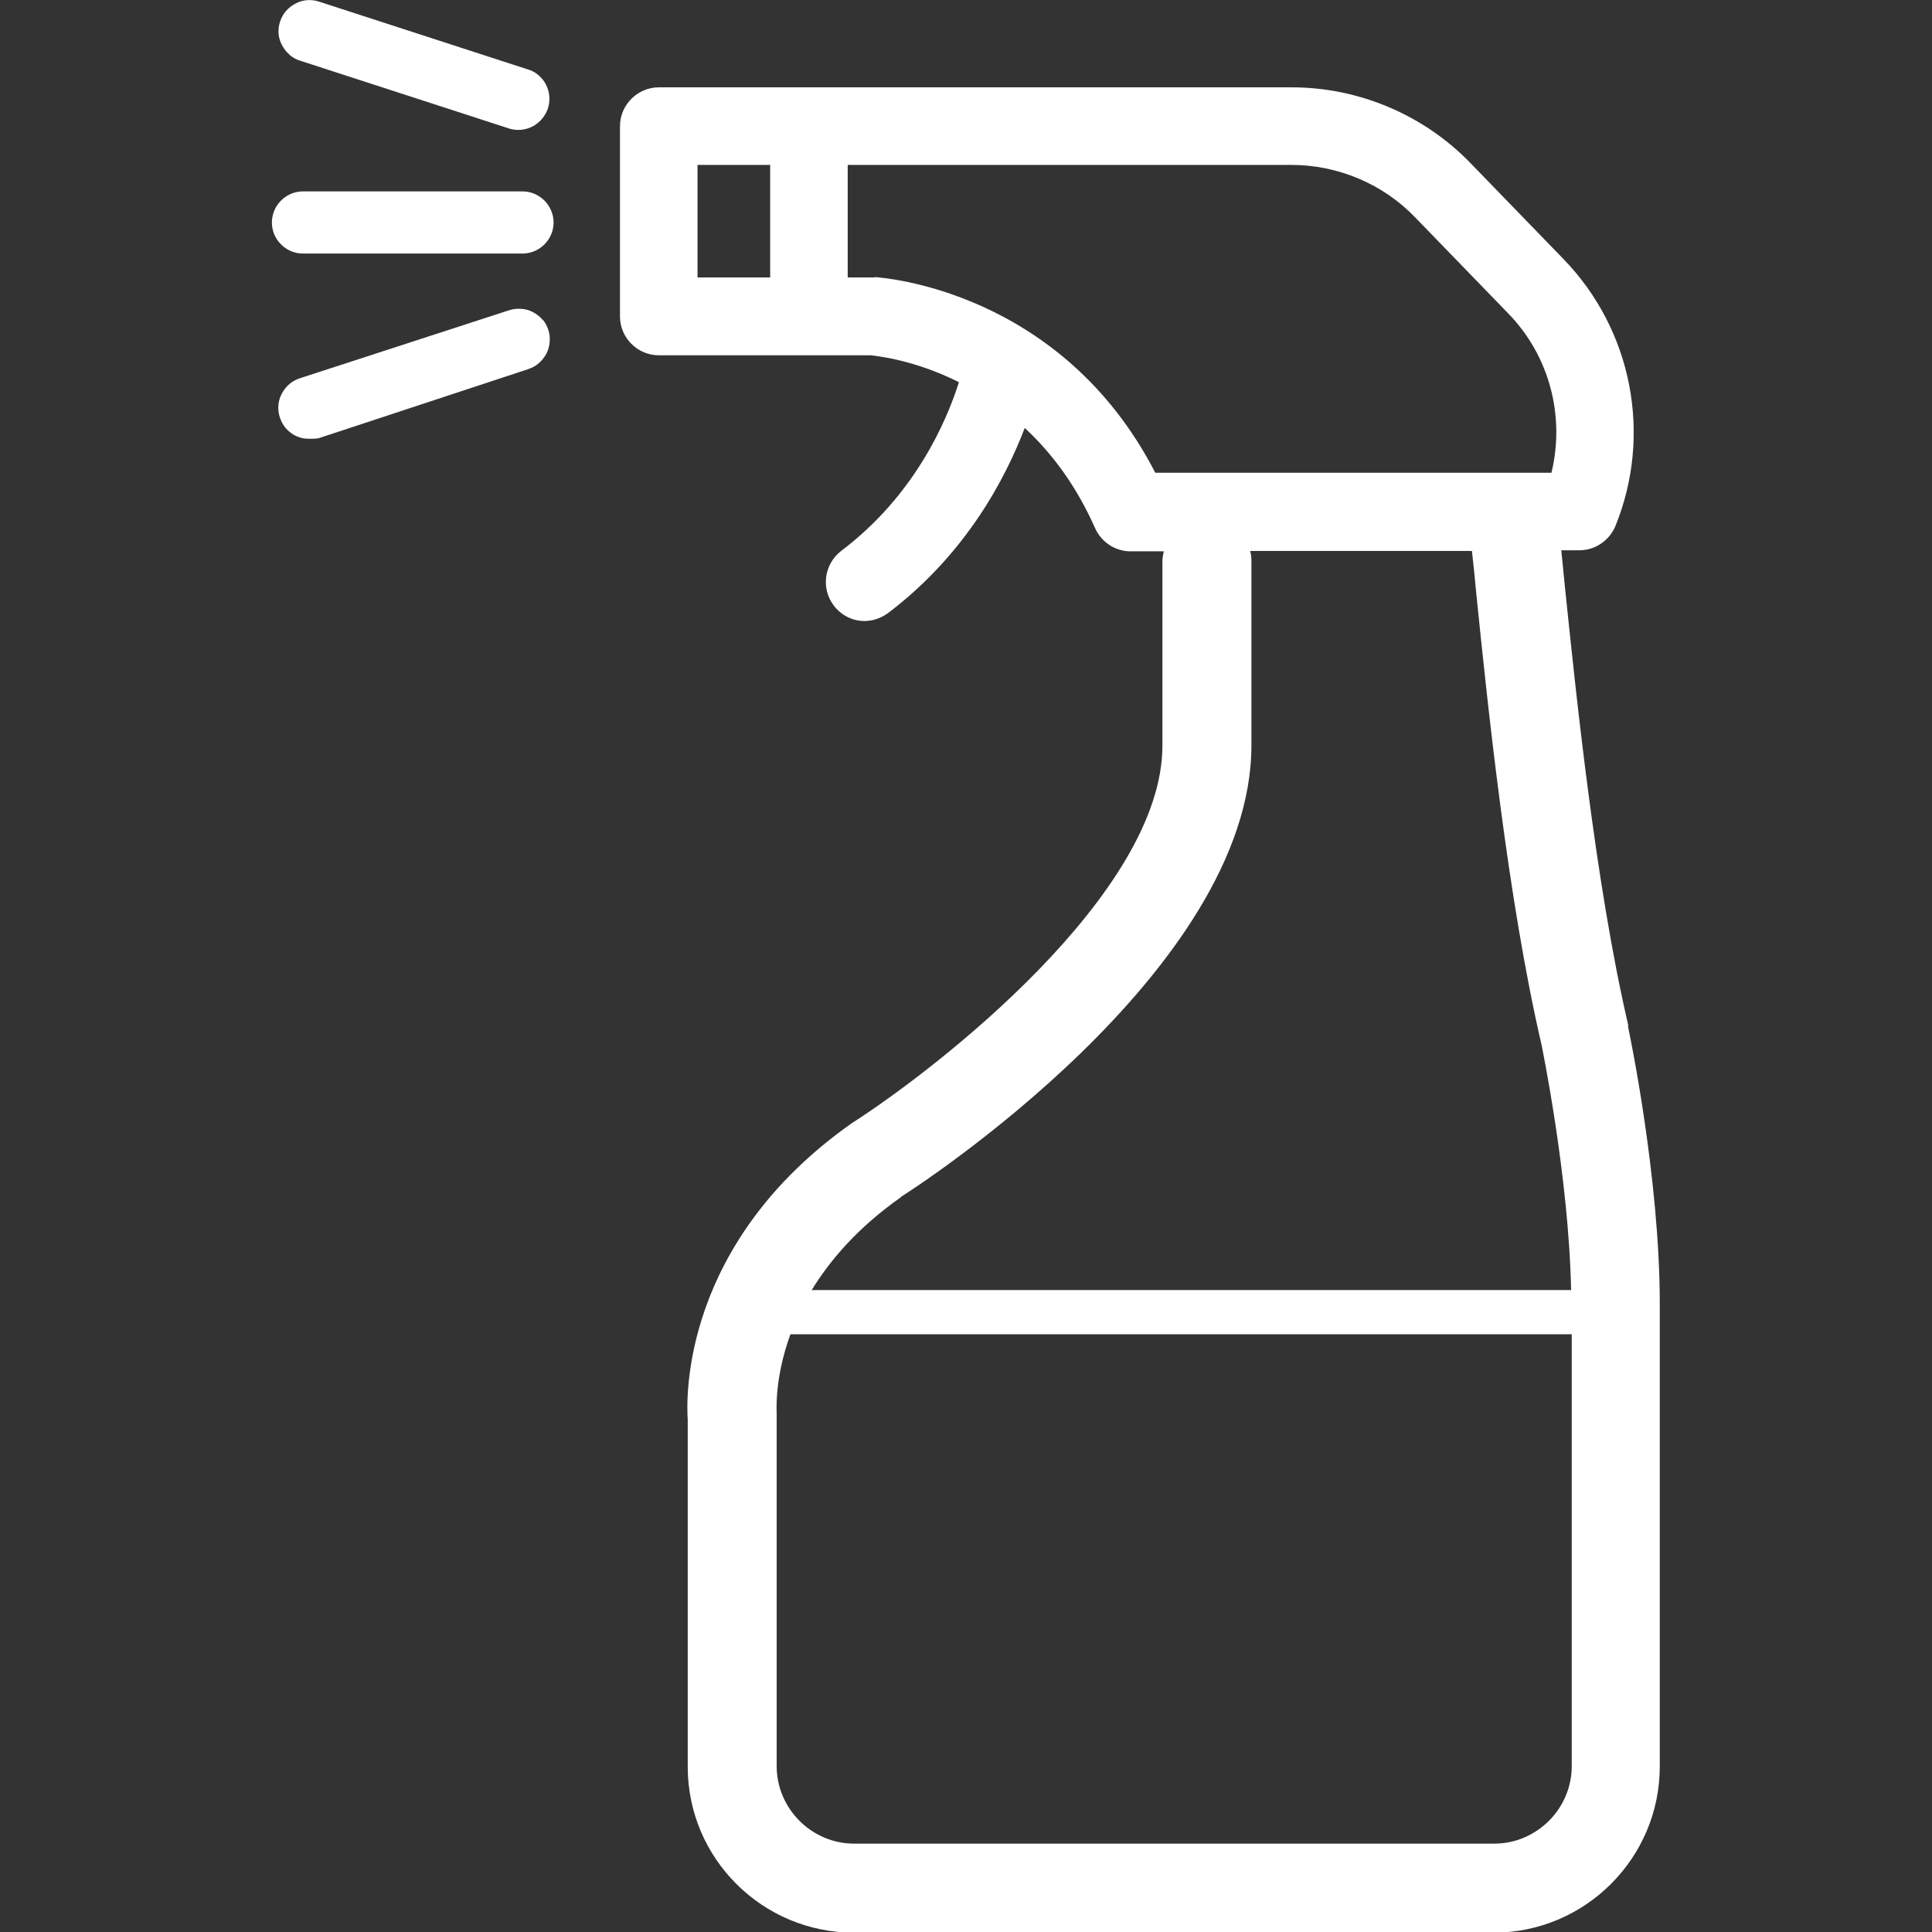 <svg width="30" height="30" viewBox="0 0 30 30" fill="none" xmlns="http://www.w3.org/2000/svg">
<rect x="0" y="0" width="30" height="30" fill="#333333" stroke="none"/>
<g clip-path="url(#clip0_4911_32559)">
<path d="M25.285 15.927C24.767 13.707 24.467 10.715 24.299 9.104C24.279 8.891 24.259 8.703 24.243 8.545H24.523C24.767 8.545 24.985 8.398 25.082 8.174C25.661 6.752 25.346 5.126 24.279 4.024L22.836 2.535C22.11 1.783 21.099 1.356 20.057 1.356H10.232C9.901 1.356 9.627 1.626 9.627 1.961V4.913C9.627 5.243 9.896 5.517 10.232 5.517H13.519C13.62 5.528 14.199 5.588 14.89 5.934C14.697 6.549 14.199 7.697 13.061 8.555C12.797 8.759 12.746 9.135 12.944 9.399C13.061 9.556 13.239 9.643 13.422 9.643C13.549 9.643 13.676 9.602 13.788 9.521C14.997 8.606 15.612 7.433 15.912 6.645C16.318 7.021 16.704 7.524 17.004 8.2C17.1 8.418 17.319 8.561 17.552 8.561H18.071C18.061 8.611 18.05 8.662 18.05 8.713V11.578C18.05 13.87 14.56 16.588 13.219 17.446C10.602 19.296 10.653 21.678 10.679 22.049V27.434C10.679 28.857 11.837 30.01 13.259 30.01H23.192C24.614 30.01 25.773 28.852 25.773 27.429V20.246C25.773 18.285 25.3 16.034 25.28 15.942L25.285 15.927ZM10.831 2.561H11.959V4.308H10.831V2.561V2.561ZM13.575 4.308H13.163V2.561H20.057C20.773 2.561 21.474 2.855 21.972 3.373L23.415 4.862C24.061 5.522 24.304 6.462 24.091 7.341H17.939C16.48 4.506 13.701 4.308 13.579 4.303L13.575 4.308ZM13.991 18.584C14.189 18.462 19.432 15.084 19.432 11.573V8.708C19.432 8.657 19.427 8.606 19.412 8.555H22.856C22.877 8.738 22.902 8.972 22.927 9.251C23.095 10.887 23.405 13.941 23.939 16.232C23.939 16.242 24.36 18.259 24.396 20.032H12.604C12.894 19.56 13.325 19.057 13.991 18.589V18.584ZM23.197 28.628H13.264C12.604 28.628 12.06 28.085 12.06 27.424V22.014C12.06 22.014 12.06 21.968 12.06 21.942C12.06 21.907 12.025 21.399 12.274 20.718H24.406V27.424C24.406 28.085 23.862 28.628 23.202 28.628H23.197Z" fill="white"/>
<path d="M8.113 2.972H4.704C4.577 2.972 4.455 3.023 4.364 3.114C4.272 3.206 4.222 3.328 4.222 3.455C4.222 3.582 4.272 3.704 4.364 3.795C4.455 3.887 4.577 3.937 4.704 3.937H8.113C8.24 3.937 8.362 3.887 8.454 3.795C8.545 3.704 8.596 3.582 8.596 3.455C8.596 3.328 8.545 3.206 8.454 3.114C8.362 3.023 8.24 2.972 8.113 2.972Z" fill="white"/>
<path d="M4.491 0.848C4.537 0.889 4.592 0.92 4.653 0.94L7.91 1.997C7.956 2.012 8.007 2.017 8.052 2.017C8.164 2.017 8.276 1.976 8.362 1.9C8.449 1.824 8.509 1.722 8.525 1.611C8.545 1.499 8.52 1.382 8.459 1.28C8.398 1.184 8.306 1.108 8.194 1.077L4.953 0.025C4.831 -0.015 4.699 -0.005 4.587 0.056C4.471 0.117 4.389 0.213 4.349 0.335C4.308 0.457 4.318 0.589 4.379 0.701C4.41 0.757 4.445 0.808 4.496 0.848H4.491Z" fill="white"/>
<path d="M8.423 4.964C8.382 4.913 8.332 4.877 8.276 4.847C8.22 4.816 8.159 4.801 8.098 4.796C8.037 4.791 7.976 4.796 7.91 4.816L4.658 5.873C4.547 5.909 4.455 5.98 4.394 6.081C4.333 6.178 4.308 6.295 4.328 6.412C4.348 6.523 4.404 6.63 4.491 6.701C4.572 6.772 4.679 6.813 4.79 6.813C4.806 6.813 4.821 6.813 4.841 6.813C4.872 6.813 4.907 6.813 4.953 6.803L8.205 5.731C8.266 5.71 8.321 5.68 8.367 5.639C8.413 5.599 8.454 5.548 8.484 5.492C8.514 5.436 8.53 5.375 8.535 5.309C8.54 5.243 8.535 5.182 8.514 5.121C8.494 5.06 8.464 5.004 8.423 4.959V4.964Z" fill="white"/>
</g>
<defs>
<clipPath id="clip0_4911_32559">
<rect width="21.556" height="30" fill="white" transform="translate(4.222)"/>
</clipPath>
</defs>
</svg>

